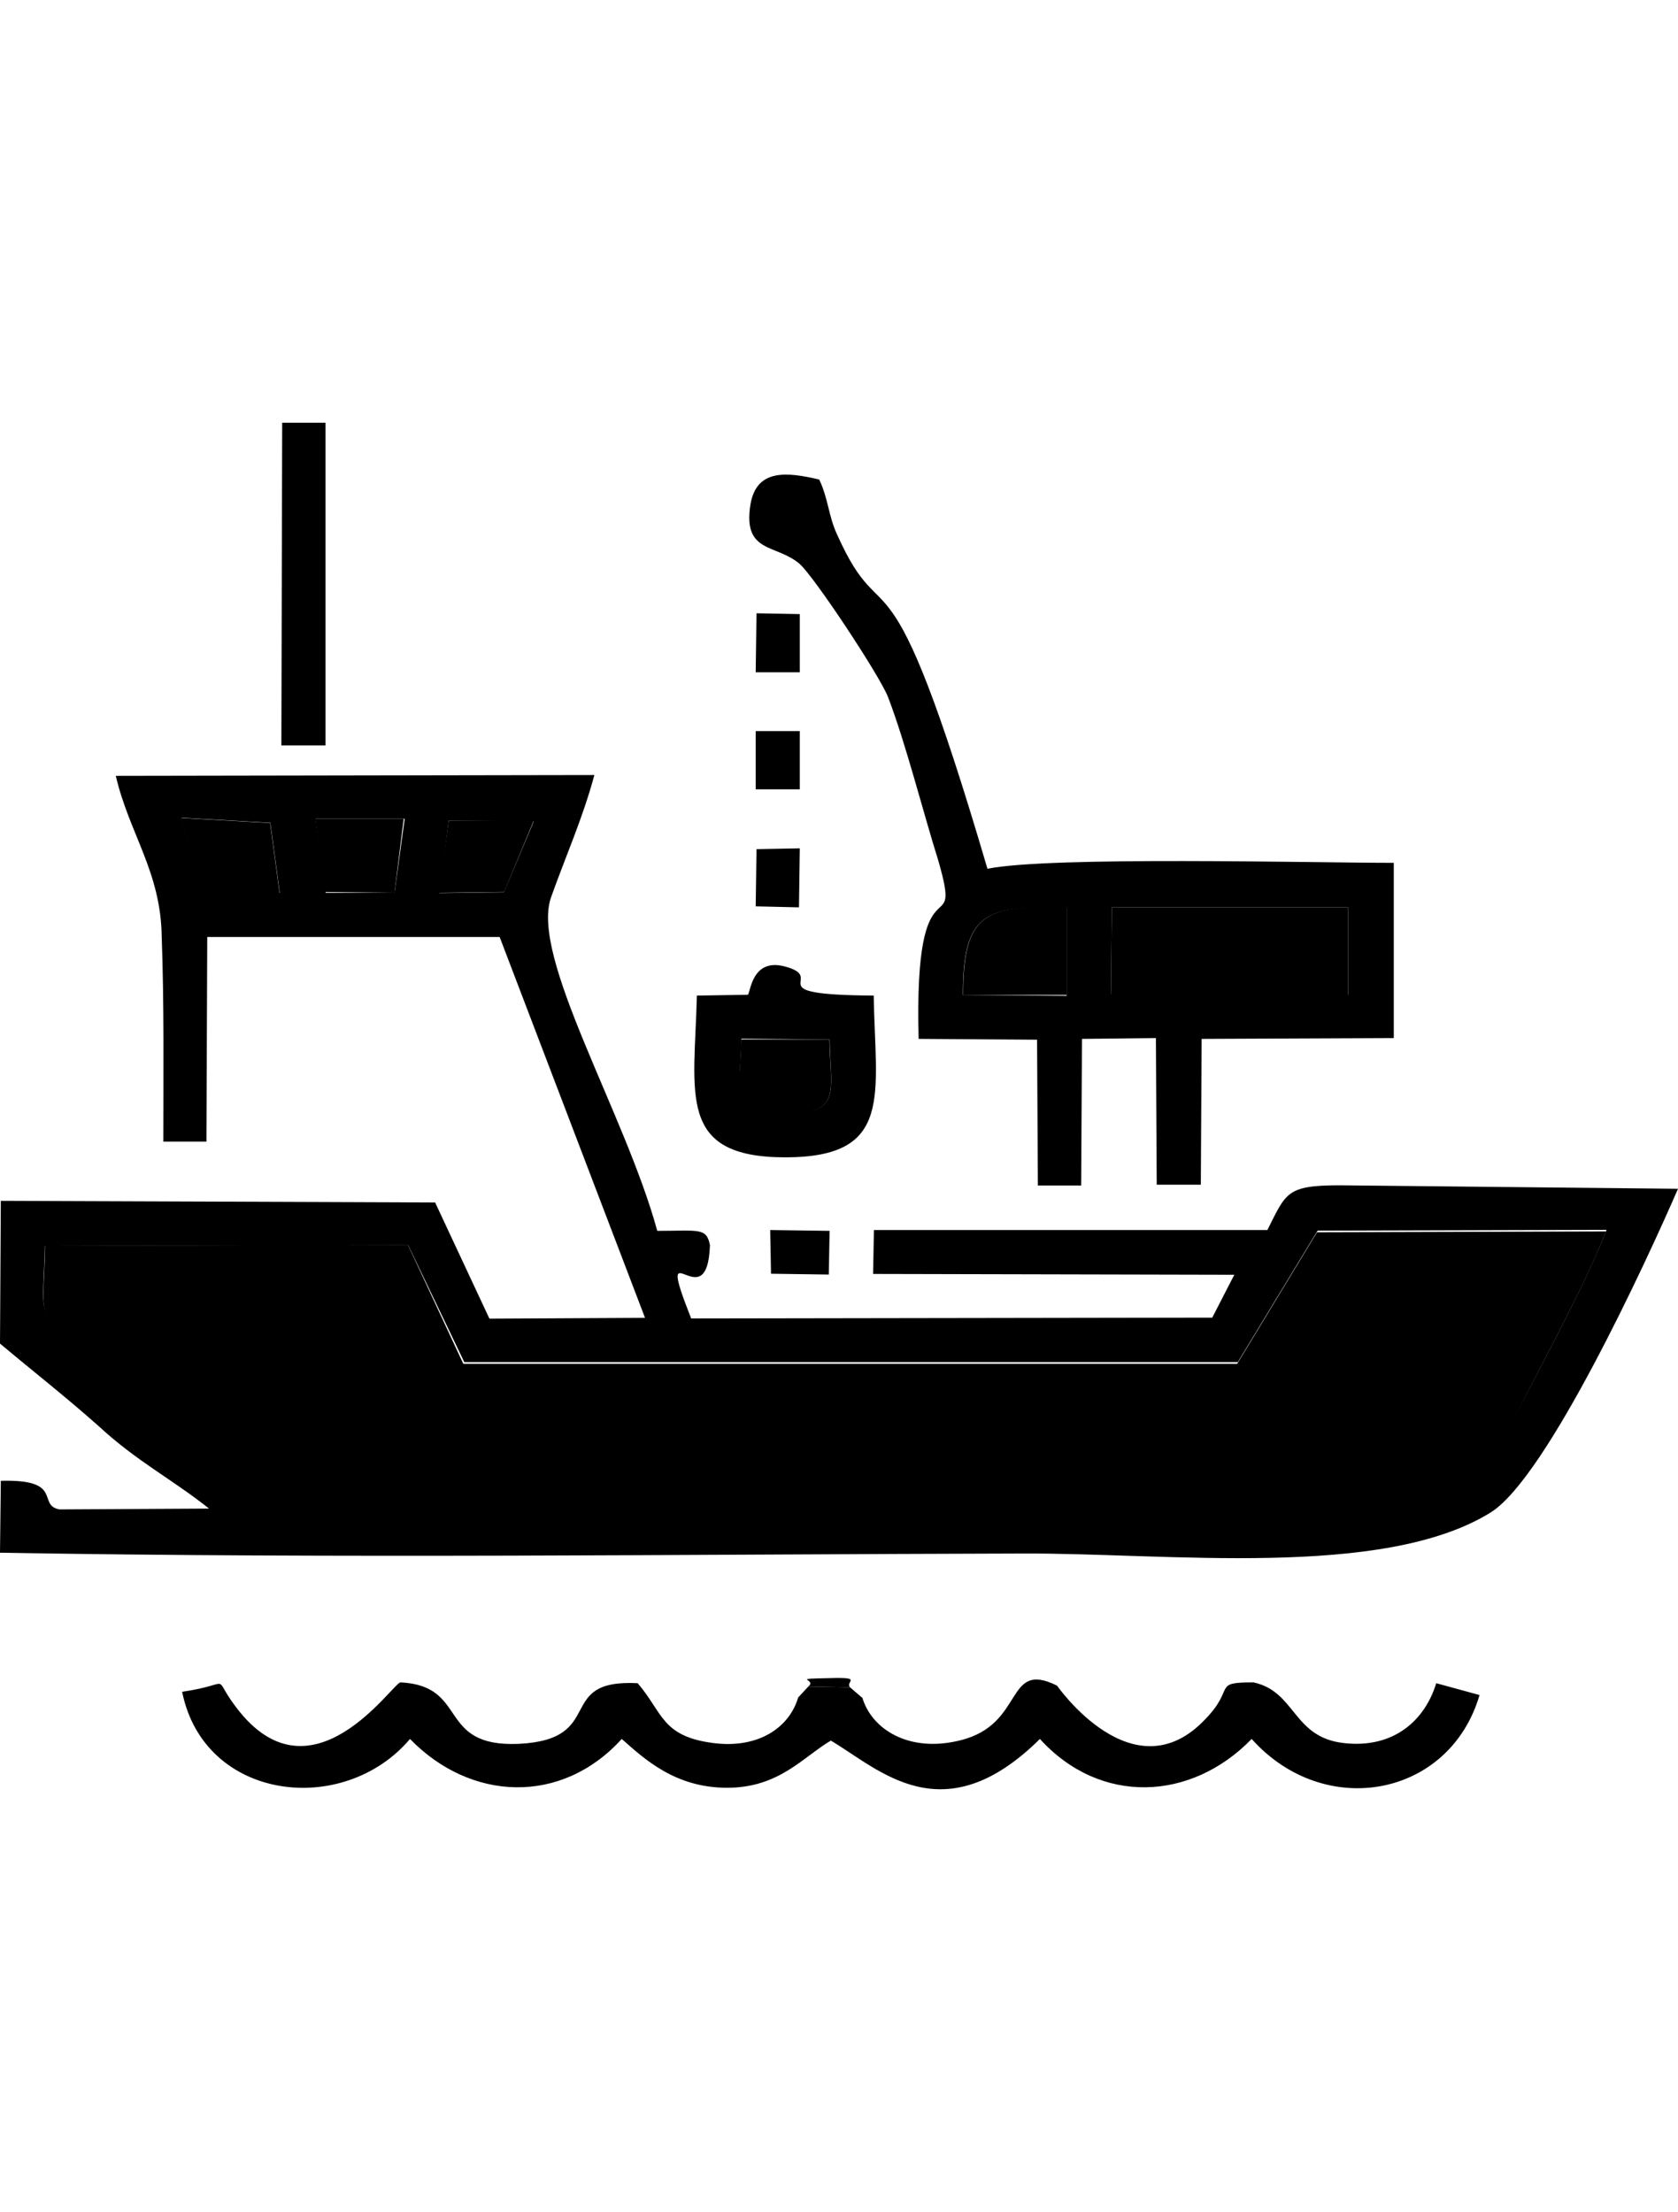 <?xml version="1.0" encoding="UTF-8"?>
<svg id="Layer_2" data-name="Layer 2" xmlns="http://www.w3.org/2000/svg" viewBox="0 0 82.18 108.32">
  <defs>
    <style>
      .cls-1 {
        fill-rule: evenodd;
      }
    </style>
  </defs>
  <g id="Layer_1">
    <g id="_2260396671968" data-name=" 2260396671968">
      <path class="cls-1" d="m2.21,61.01c-.08,3.51-.46,3.05,1.42,5.03,3.08,3.26,7.33,6.19,12.16,7.34,5.37,1.24,18.94.54,25.19.54,8.41,0,17.44.33,25.77,0,4.33-.17,6.33-2.39,7.78-5.2,1.29-2.52,3.12-5.86,4.12-8.42l-14.15.04-3.91,6.44H22.69l-2.71-5.82-17.78.04h0Z"/>
      <path class="cls-1" d="m2.21,61.01l17.78-.04,2.75,5.73h37.88l3.91-6.44,14.15-.04c-1,2.56-2.83,5.94-4.12,8.42-1.5,2.85-3.46,5.03-7.78,5.2-8.33.33-17.36,0-25.77,0-6.24,0-19.82.7-25.19-.54-4.83-1.11-9.08-4.08-12.16-7.34-1.91-1.94-1.54-1.49-1.46-4.95h0Zm13.24-20.92h4.37l-.5,3.63h-3.37l-.5-3.63h0Zm-2.21.21l.46,3.42h-3.62c0-.08-.04-.17-.04-.21l-.58-1.61c-.21-.58-.42-1.16-.58-1.86,0,0,4.37.25,4.37.25Zm8.74-.12l4.16.04-1.46,3.47-3.16.04s.46-3.55.46-3.55Zm-13.99,15.72h2.12l.04-10.02h14.32l7.12,18.65-7.62.04-2.66-5.69-21.27-.08L0,65.79c1.62,1.36,3.21,2.6,4.83,4.04,1.87,1.73,3.54,2.56,5.41,4.04l-7.33.04c-1.12-.21.25-1.49-2.87-1.4L0,76.03c16.61.29,33.43.08,50.04.04,7.08-.04,17.69,1.28,22.98-2.02,2.75-1.73,7.62-12.29,9.16-15.84l-16.57-.17c-2.62,0-2.62.37-3.54,2.19h-19.27l-.04,2.15,17.69.04-1.08,2.1-25.52.04c-1.87-4.74.79.21.92-3.59-.17-.87-.54-.7-2.58-.7-1.58-5.78-6.24-13.41-5.2-16.34.75-2.1,1.54-3.84,2.12-5.98l-23.44.04c.67,2.85,2.21,4.7,2.25,7.88.12,3.3.08,6.68.08,10.02h0Z"/>
      <path class="cls-1" d="m54.45,44.43h11.57v4.29l-11.61-.04.04-4.25Zm-7.29,4.29c0-4,1.04-4.41,5.08-4.25v4.29s-5.08-.04-5.08-.04Zm-2.16,2.15l5.79.04.04,7.14h2.12l.04-7.18,3.62-.04.04,7.18h2.16l.04-7.14,9.41-.04v-8.58c-4,0-16.82-.33-19.9.29-5-17-4.95-10.97-7.37-16.38-.42-.91-.42-1.73-.87-2.68-1.58-.37-3.08-.54-3.37,1.24-.37,2.39,1.25,1.9,2.41,2.89.71.62,3.91,5.45,4.33,6.52.87,2.27,1.71,5.61,2.46,8,1.25,4.33-1.21-.62-.96,8.75h0Z"/>
      <path class="cls-1" d="m42.21,83.12l-.58-.5-2.04-.04-.5.54c-.42,1.44-1.91,2.52-4.16,2.23-2.54-.33-2.46-1.49-3.7-2.93-4.12-.21-1.46,2.76-5.83,2.97-4.04.17-2.41-2.85-5.79-3.01-.42.08-4.37,6.06-8.03,1.24-1.29-1.69-.04-1.16-2.66-.78,1.08,5.36,7.91,6.15,11.16,2.31,2.96,3.05,7.41,3.26,10.37,0,1.12.99,2.62,2.39,5.16,2.39s3.7-1.49,5.08-2.31c2.37,1.4,5.49,4.62,10.24-.08,2.96,3.26,7.41,3.05,10.37,0,3.58,4,9.7,2.85,11.16-2.15l-2.12-.58c-.54,1.77-2.04,3.22-4.54,2.93s-2.33-2.52-4.41-2.97c-2.04,0-.87.25-2.33,1.77-3.54,3.8-7.29-1.61-7.29-1.61-2.58-1.28-1.54,1.9-4.75,2.68-2.5.62-4.33-.54-4.79-2.1h0Z"/>
      <path class="cls-1" d="m40.63,50.9c.04,2.56.62,3.63-2.16,3.63s-2.21-1.07-2.16-3.67l4.33.04h0Zm-4-2.19l-2.5.04c-.12,4.83-1,7.92,4.33,7.92s4.41-3.05,4.33-7.92c-5.95-.04-2.12-.87-4.41-1.44-1.54-.37-1.62,1.24-1.75,1.4h0Z"/>
      <polygon class="cls-1" points="54.41 48.72 66.02 48.76 66.02 44.43 54.45 44.43 54.41 48.72"/>
      <polygon class="cls-1" points="13.78 36.5 15.94 36.5 15.94 20.7 13.82 20.7 13.78 36.5"/>
      <path class="cls-1" d="m47.17,48.72h5.08v-4.29c-4.04-.12-5.08.29-5.08,4.29Z"/>
      <path class="cls-1" d="m40.63,50.9h-4.33c-.04,2.56-.67,3.67,2.16,3.67,2.79-.04,2.21-1.11,2.16-3.67h0Z"/>
      <path class="cls-1" d="m10.07,43.72h3.62l-.46-3.42-4.37-.25c.17.7.37,1.28.58,1.86l.58,1.61s0,.12.04.21Z"/>
      <polygon class="cls-1" points="15.9 43.68 19.32 43.72 19.77 40.09 15.44 40.09 15.9 43.68"/>
      <polygon class="cls-1" points="21.48 43.72 24.69 43.68 26.14 40.18 21.98 40.18 21.48 43.72"/>
      <polygon class="cls-1" points="37.01 38.65 39.17 38.65 39.17 35.8 37.01 35.8 37.01 38.65"/>
      <polygon class="cls-1" points="37.76 62.37 40.59 62.41 40.63 60.27 37.72 60.23 37.76 62.37"/>
      <polygon class="cls-1" points="37.01 44.38 39.13 44.43 39.17 41.54 37.05 41.58 37.01 44.38"/>
      <polygon class="cls-1" points="37.01 32.92 39.17 32.92 39.17 30.07 37.05 30.03 37.01 32.92"/>
      <path class="cls-1" d="m39.09,83.12l.5-.54,2.04.04.58.5-.58-.5c-.25-.29.67-.5-1-.45-2,.04-.58.04-1.04.41l-.5.54Z"/>
    </g>
  </g>
</svg>